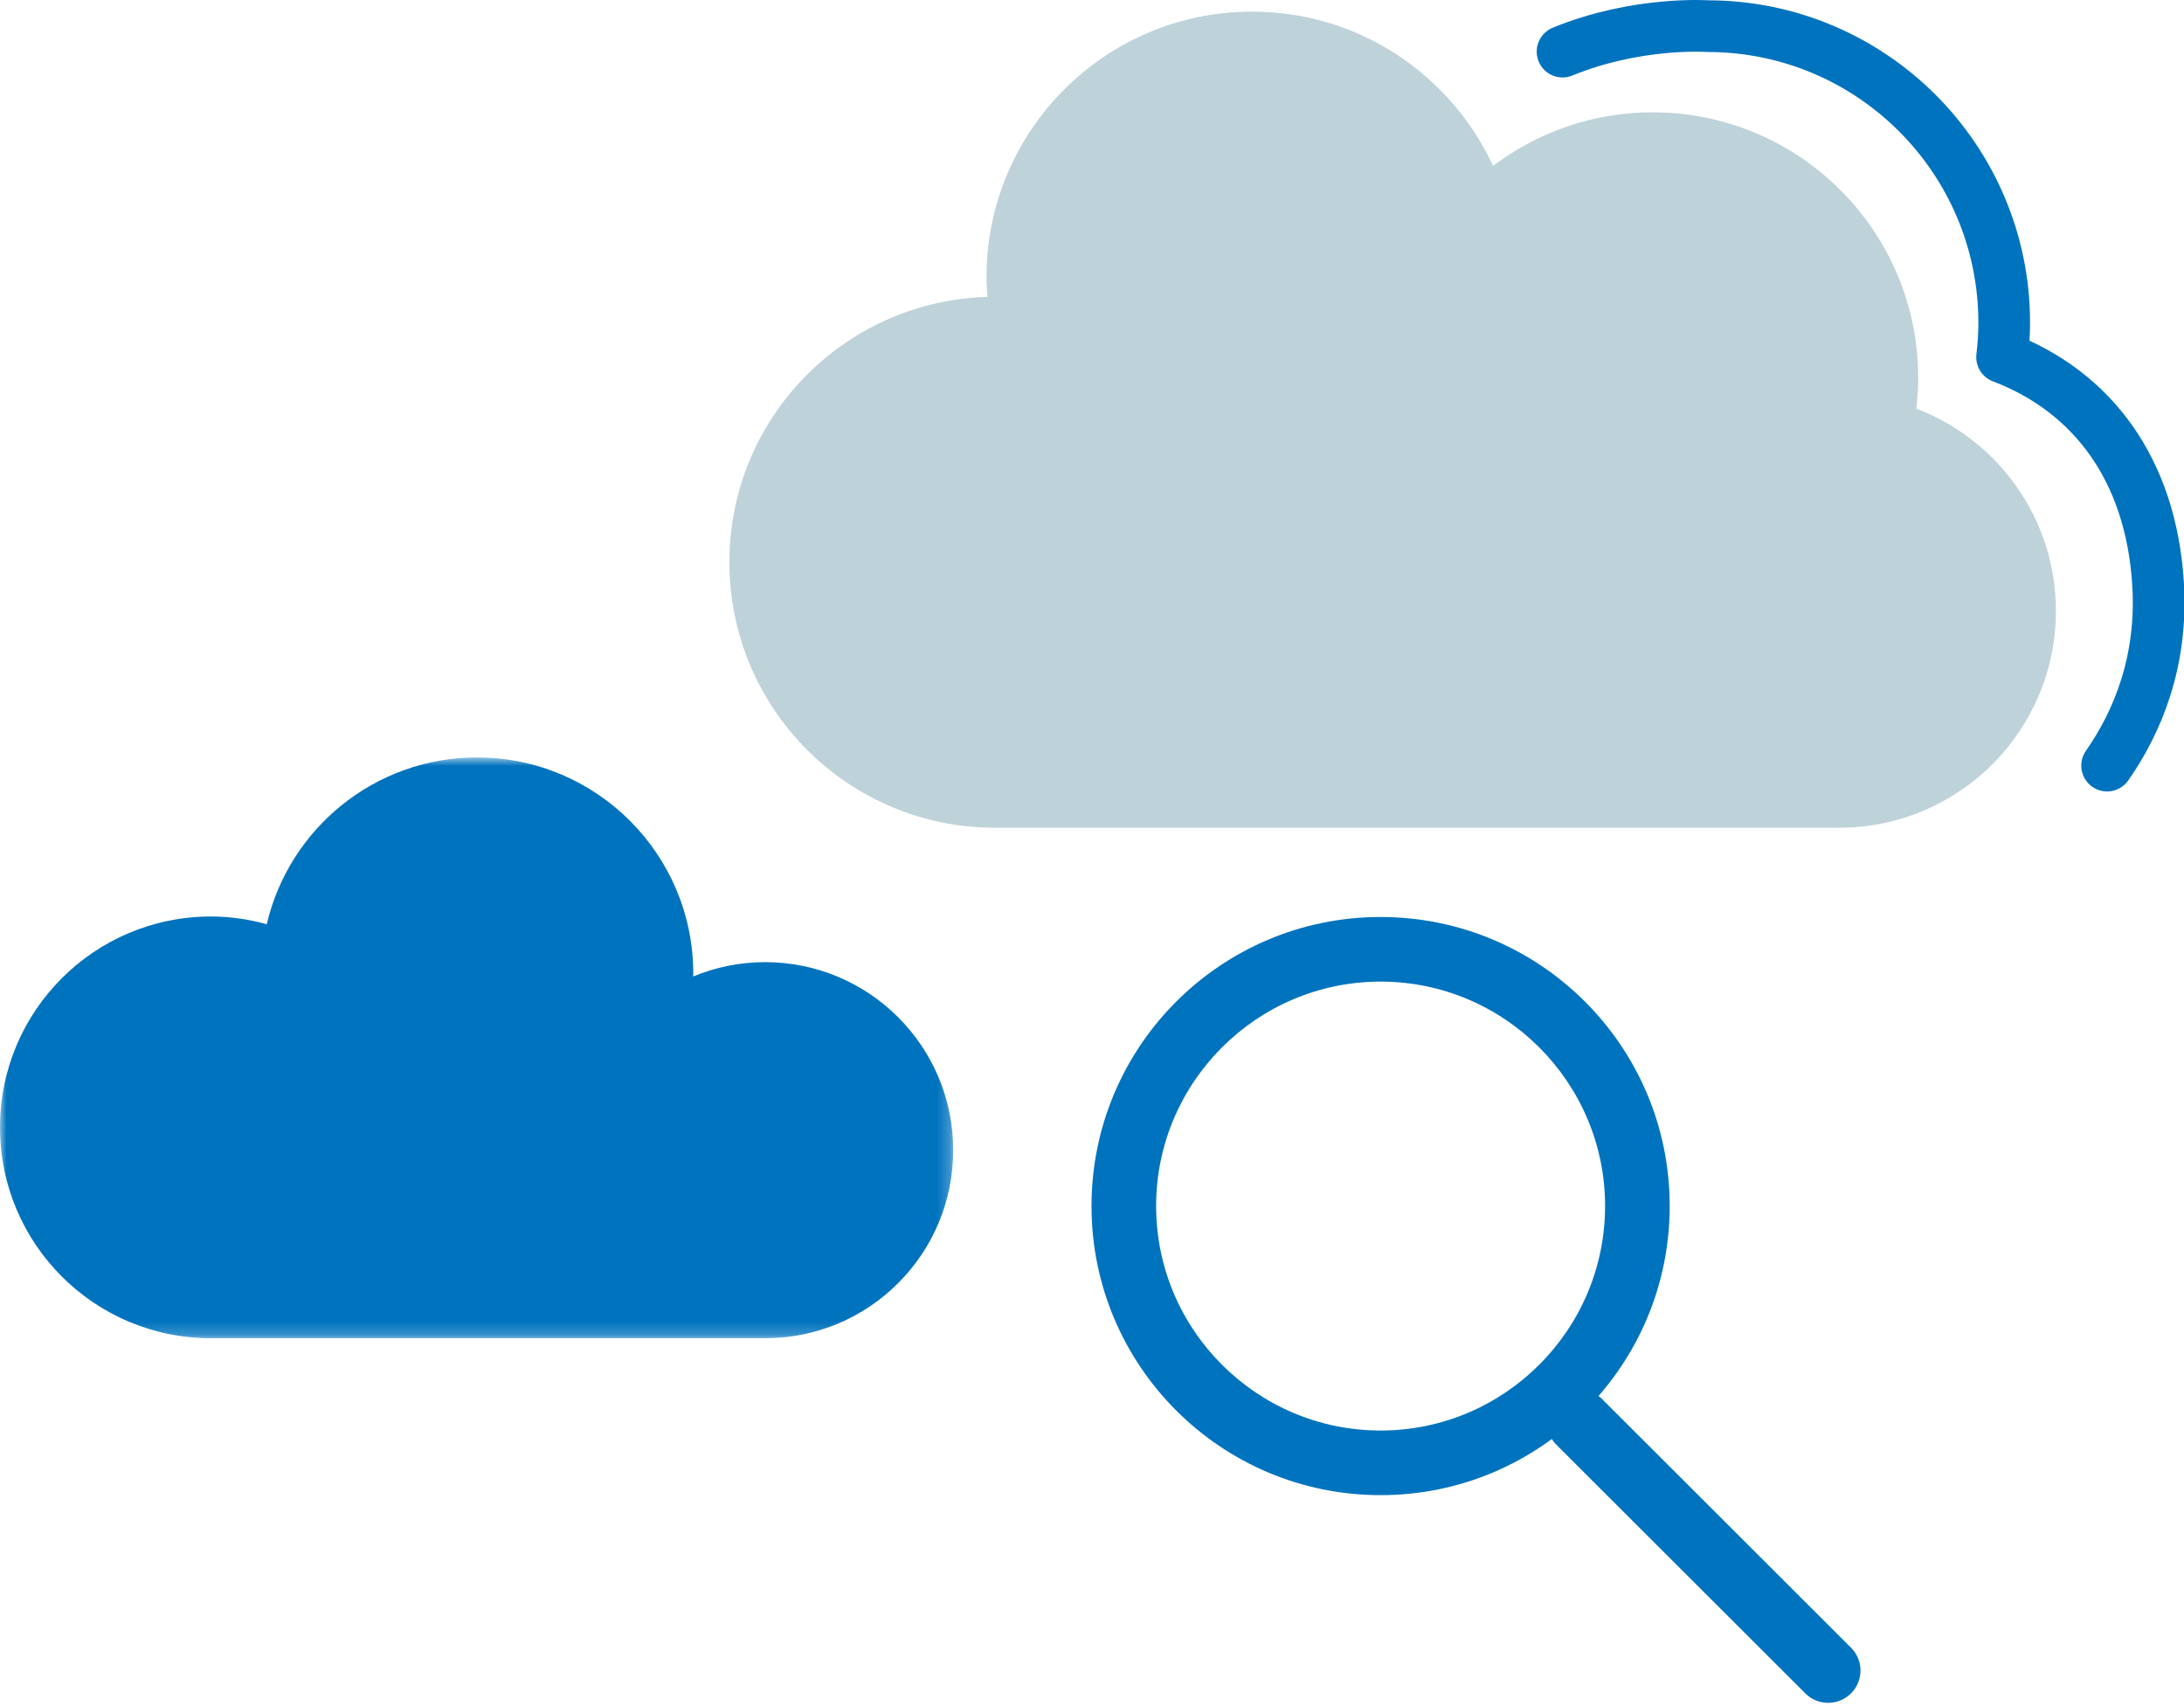 <?xml version="1.0" encoding="UTF-8"?>
<svg width="169px" height="132px" viewBox="0 0 169 132" version="1.1" xmlns="http://www.w3.org/2000/svg" xmlns:xlink="http://www.w3.org/1999/xlink">
    <!-- Generator: Sketch 57.1 (83088) - https://sketch.com -->
    <title>Group 12</title>
    <desc>Created with Sketch.</desc>
    <defs>
        <polygon id="path-1" points="0 0.839 73.76 0.839 73.76 45.785 0 45.785"></polygon>
    </defs>
    <g id="Design" stroke="none" stroke-width="1" fill="none" fill-rule="evenodd">
        <g id="Group-12">
            <path d="M148.285,31.621 C148.375,30.841 148.433,30.051 148.433,29.246 C148.433,17.894 139.23,8.691 127.878,8.691 C123.239,8.691 118.973,10.246 115.534,12.838 C112.272,5.795 105.161,0.899 96.89,0.899 C85.537,0.899 76.335,10.102 76.335,21.455 C76.335,21.969 76.375,22.472 76.411,22.976 C65.333,23.29 56.442,32.348 56.442,43.502 C56.442,54.855 65.645,64.058 76.998,64.058 L142.311,64.058 C151.576,64.058 159.087,56.547 159.087,47.282 C159.087,40.124 154.596,34.031 148.285,31.621" id="Fill-1" fill="#BED2D9"></path>
            <path d="M163.049,59.248 C165.369,55.924 167.376,51.224 166.991,45.137 C166.439,36.401 161.974,30.333 154.924,27.641 C155.024,26.769 155.089,25.886 155.089,24.987 C155.089,12.304 144.807,2.023 132.124,2.023 C132.124,2.023 126.651,1.641 120.912,3.995" id="Stroke-3" stroke="#0073BE" stroke-width="4" stroke-linecap="round" stroke-linejoin="round"></path>
            <path d="M106.833,70.964 C94.478,70.964 84.462,80.98 84.462,93.334 C84.462,105.689 94.478,115.705 106.833,115.705 C119.187,115.705 129.203,105.689 129.203,93.334 C129.203,80.98 119.187,70.964 106.833,70.964 M106.833,75.964 C116.411,75.964 124.203,83.756 124.203,93.334 C124.203,102.912 116.411,110.705 106.833,110.705 C97.255,110.705 89.462,102.912 89.462,93.334 C89.462,83.756 97.255,75.964 106.833,75.964" id="Fill-5" fill="#0073BE"></path>
            <path d="M122.203,110.038 L141.465,129.278" id="Stroke-7" stroke="#0073BE" stroke-width="5" stroke-linecap="round" stroke-linejoin="round"></path>
            <g id="Group-11" transform="translate(0, 57.778)">
                <mask id="mask-2" fill="white">
                    <use xlink:href="#path-1"></use>
                </mask>
                <g id="Clip-10"></g>
                <path d="M59.207,16.68 C57.232,16.68 55.351,17.076 53.634,17.79 C53.635,17.715 53.645,17.642 53.645,17.567 C53.645,8.329 46.155,0.839 36.915,0.839 C28.993,0.839 22.373,6.351 20.641,13.745 C19.263,13.367 17.818,13.148 16.319,13.148 C7.307,13.148 -0,20.454 -0,29.466 C-0,38.48 7.307,45.785 16.319,45.785 L59.207,45.785 C67.244,45.785 73.76,39.27 73.76,31.233 C73.76,23.195 67.244,16.68 59.207,16.68" id="Fill-9" fill="#0073BE" mask="url(#mask-2)"></path>
            </g>
        </g>
    </g>
</svg>